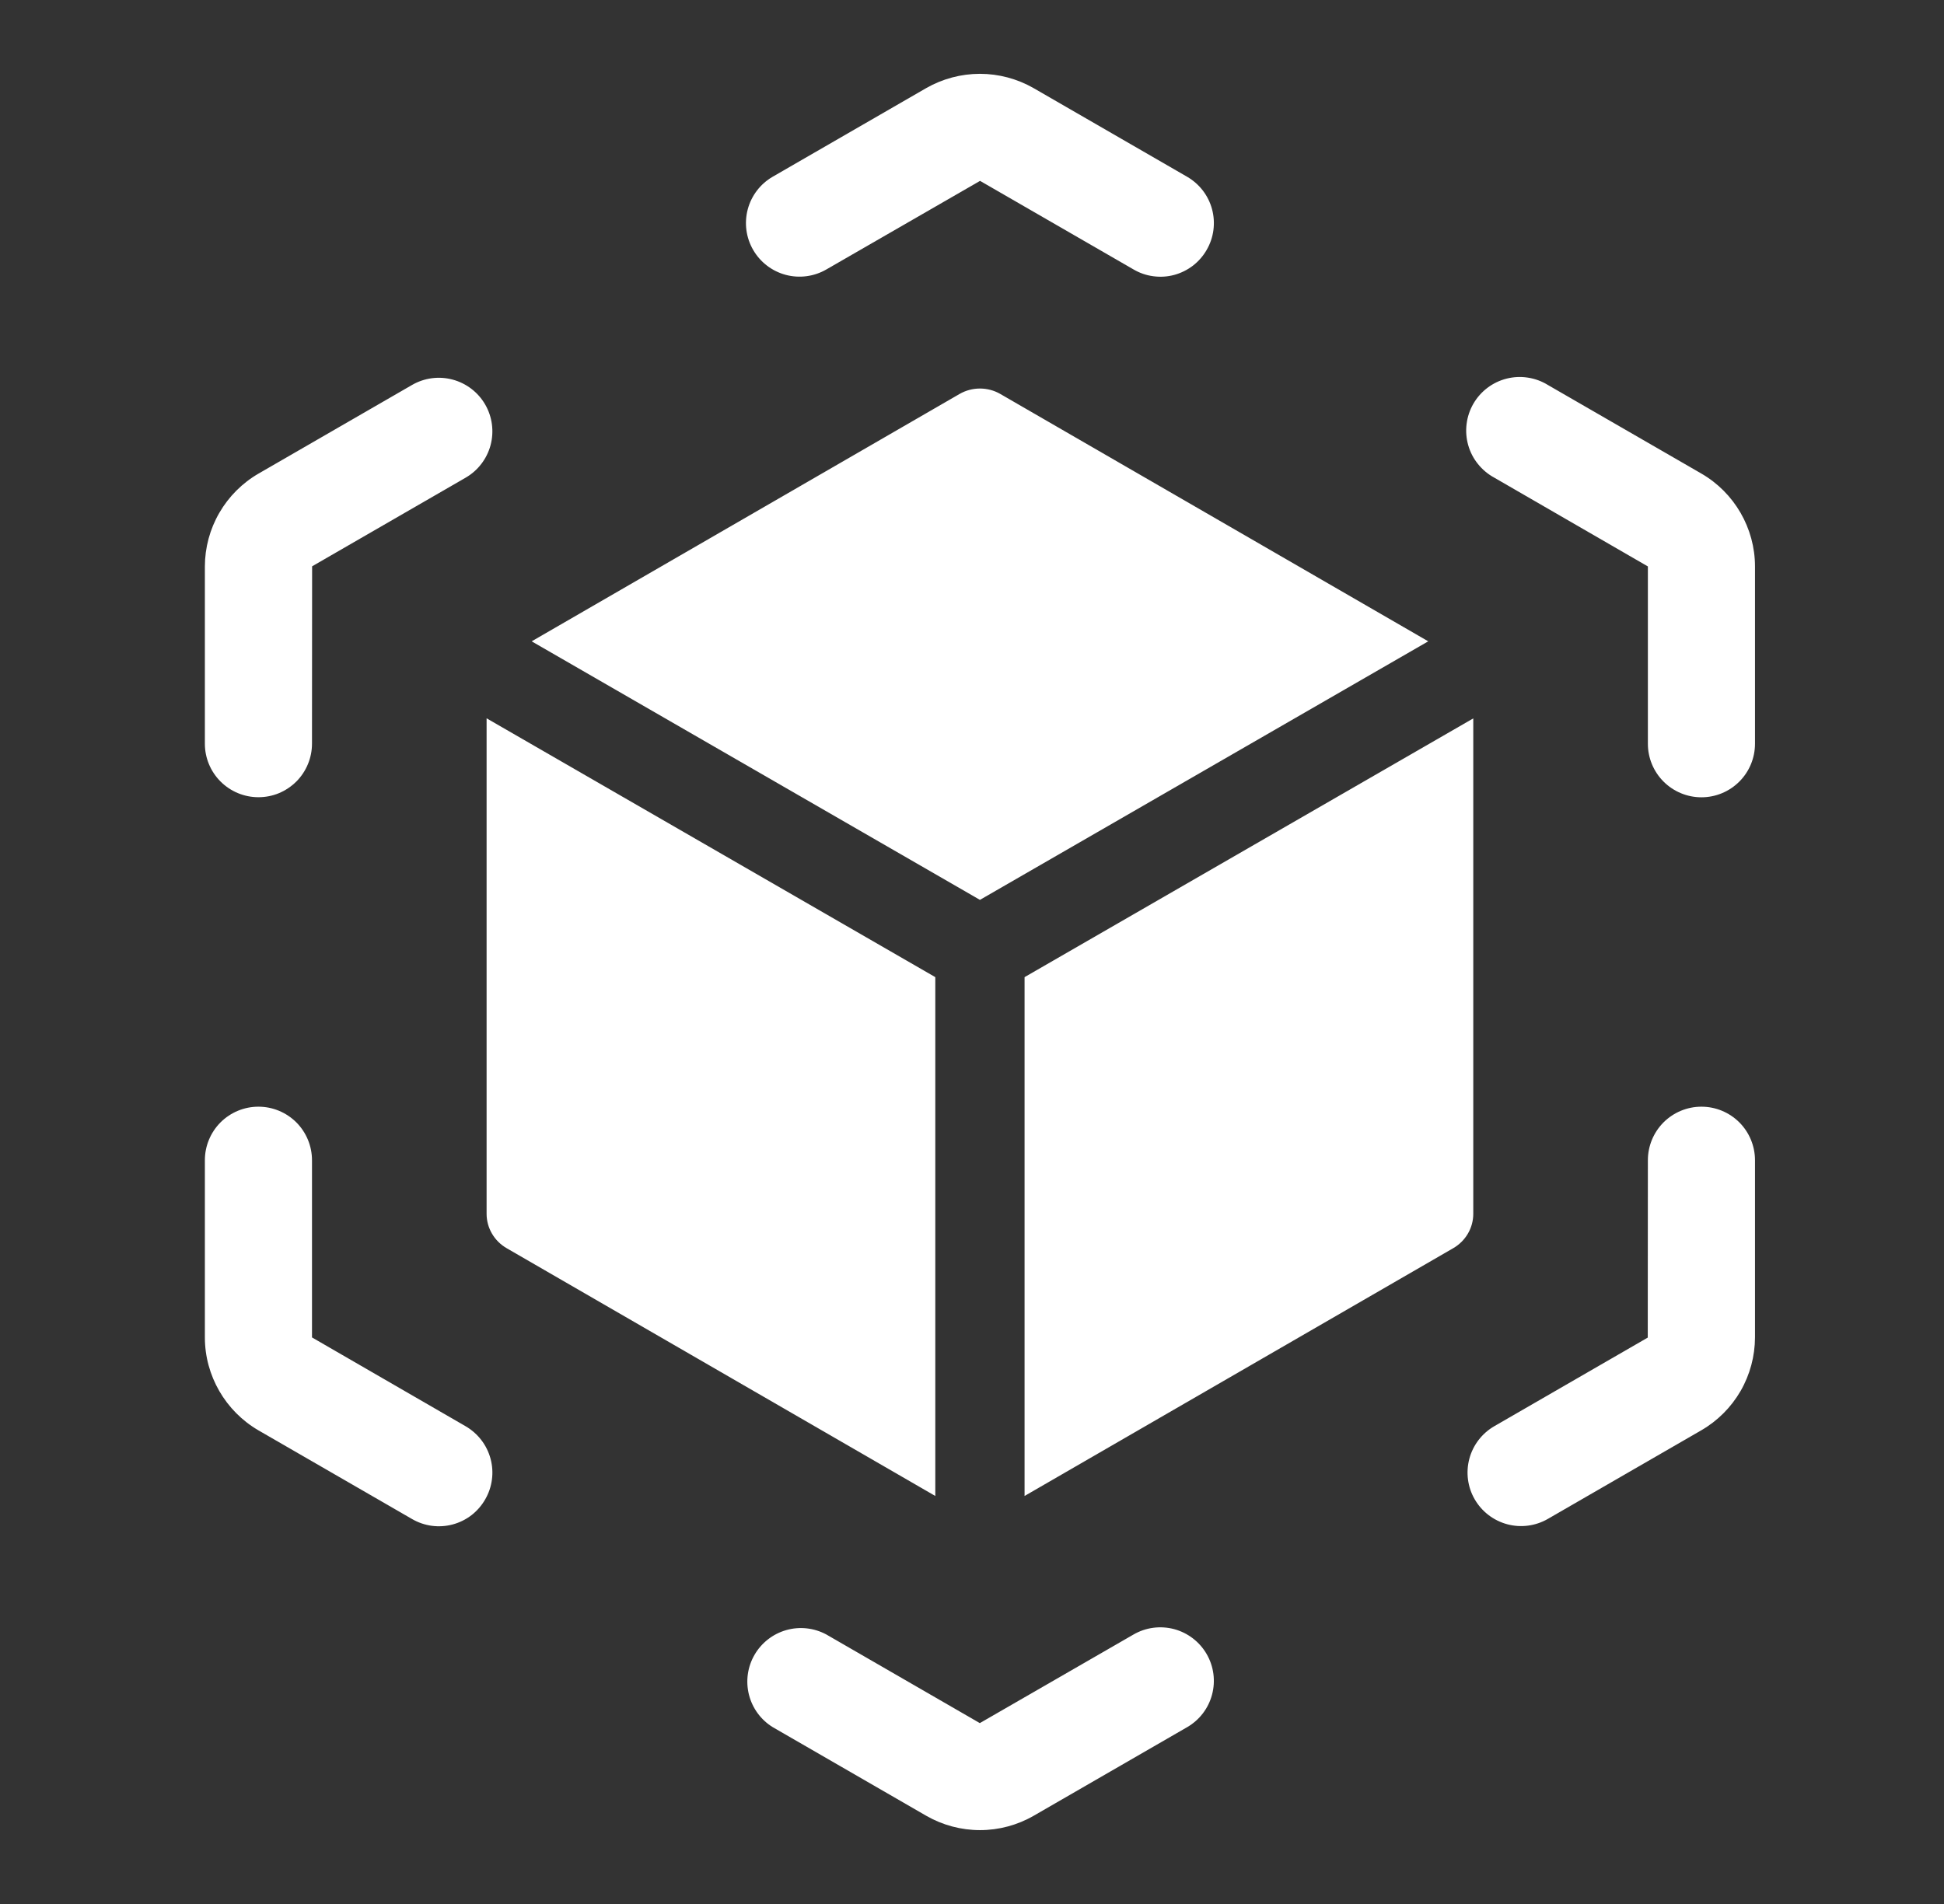 <svg width="49" height="48" viewBox="0 0 49 48" fill="none" xmlns="http://www.w3.org/2000/svg">
<rect x="0" y="0" width="49" height="48" fill="#333333" stroke="none"/>
<path d="M11.736 35.956L7.864 33.717V29.25C7.864 28.892 7.722 28.549 7.469 28.295C7.215 28.042 6.872 27.9 6.514 27.9C6.156 27.9 5.813 28.042 5.559 28.295C5.306 28.549 5.164 28.892 5.164 29.25V33.717C5.164 34.68 5.683 35.577 6.517 36.061L10.386 38.295C10.539 38.384 10.708 38.442 10.884 38.466C11.06 38.489 11.239 38.478 11.41 38.432C11.582 38.386 11.742 38.307 11.883 38.199C12.023 38.09 12.141 37.955 12.229 37.801C12.318 37.648 12.376 37.478 12.399 37.303C12.423 37.127 12.411 36.948 12.365 36.776C12.319 36.605 12.24 36.444 12.132 36.304C12.024 36.163 11.889 36.045 11.736 35.956ZM6.514 20.098C6.691 20.098 6.867 20.064 7.031 19.996C7.194 19.928 7.343 19.828 7.469 19.703C7.594 19.578 7.693 19.429 7.761 19.265C7.829 19.101 7.864 18.926 7.864 18.748L7.867 14.277L11.736 12.043C12.046 11.864 12.272 11.569 12.365 11.224C12.457 10.878 12.409 10.509 12.23 10.199C12.051 9.889 11.756 9.663 11.41 9.57C11.064 9.477 10.696 9.526 10.386 9.705L6.519 11.938C6.107 12.176 5.766 12.518 5.528 12.929C5.29 13.34 5.165 13.806 5.164 14.281V18.75C5.164 19.108 5.307 19.451 5.56 19.703C5.813 19.956 6.156 20.098 6.514 20.098ZM20.829 6.793L24.703 4.56L28.572 6.793C28.725 6.883 28.894 6.941 29.07 6.964C29.246 6.988 29.425 6.977 29.596 6.931C29.767 6.885 29.928 6.805 30.069 6.697C30.209 6.589 30.327 6.454 30.415 6.3C30.504 6.147 30.562 5.977 30.585 5.801C30.608 5.626 30.597 5.447 30.551 5.276C30.505 5.104 30.426 4.944 30.318 4.803C30.21 4.663 30.075 4.545 29.922 4.456L26.05 2.22C25.638 1.985 25.172 1.861 24.698 1.861C24.223 1.862 23.757 1.986 23.346 2.221L19.477 4.455C19.167 4.634 18.941 4.929 18.848 5.275C18.756 5.621 18.804 5.99 18.984 6.3C19.163 6.61 19.458 6.836 19.804 6.929C20.15 7.021 20.518 6.973 20.829 6.793ZM42.883 11.938L39.015 9.705C38.861 9.61 38.69 9.547 38.511 9.52C38.333 9.492 38.151 9.501 37.976 9.545C37.801 9.589 37.636 9.668 37.492 9.777C37.348 9.886 37.227 10.023 37.137 10.179C37.047 10.335 36.989 10.508 36.967 10.687C36.944 10.866 36.958 11.048 37.007 11.222C37.056 11.396 37.14 11.558 37.253 11.698C37.366 11.839 37.506 11.956 37.665 12.042L41.536 14.28V18.75C41.536 19.108 41.678 19.451 41.931 19.704C42.185 19.958 42.528 20.1 42.886 20.1C43.244 20.1 43.587 19.958 43.841 19.704C44.094 19.451 44.236 19.108 44.236 18.75V14.281C44.236 13.317 43.717 12.42 42.883 11.938ZM42.886 27.9C42.528 27.9 42.185 28.042 41.931 28.295C41.678 28.549 41.536 28.892 41.536 29.25L41.533 33.721L37.665 35.955C37.355 36.134 37.129 36.429 37.036 36.775C36.944 37.12 36.992 37.489 37.171 37.798C37.35 38.108 37.645 38.334 37.991 38.427C38.336 38.52 38.705 38.471 39.015 38.292L42.883 36.058C43.294 35.82 43.635 35.478 43.873 35.067C44.11 34.655 44.235 34.189 44.236 33.714V29.25C44.236 28.892 44.094 28.549 43.841 28.295C43.587 28.042 43.244 27.9 42.886 27.9ZM28.572 41.206L24.697 43.44L20.829 41.206C20.519 41.039 20.157 40.999 19.819 41.095C19.481 41.191 19.194 41.415 19.018 41.719C18.842 42.023 18.792 42.384 18.878 42.725C18.964 43.065 19.179 43.359 19.479 43.543L23.35 45.778C23.762 46.014 24.227 46.138 24.702 46.138C25.176 46.138 25.642 46.013 26.053 45.777L29.922 43.543C30.232 43.364 30.458 43.07 30.55 42.724C30.643 42.378 30.594 42.01 30.415 41.7C30.236 41.39 29.941 41.164 29.596 41.071C29.25 40.979 28.881 41.027 28.572 41.206ZM23.575 24.634L12.265 18.109V30.6C12.265 30.96 12.46 31.29 12.775 31.47L23.575 37.714V24.634ZM25.825 24.634V37.714L36.625 31.47C36.94 31.29 37.135 30.96 37.135 30.6V18.111L25.825 24.634ZM36 16.168L25.21 9.93C25.055 9.841 24.879 9.795 24.7 9.795C24.521 9.795 24.346 9.841 24.19 9.93L13.401 16.168L24.7 22.686L36 16.168Z" fill="white"/>
</svg>
